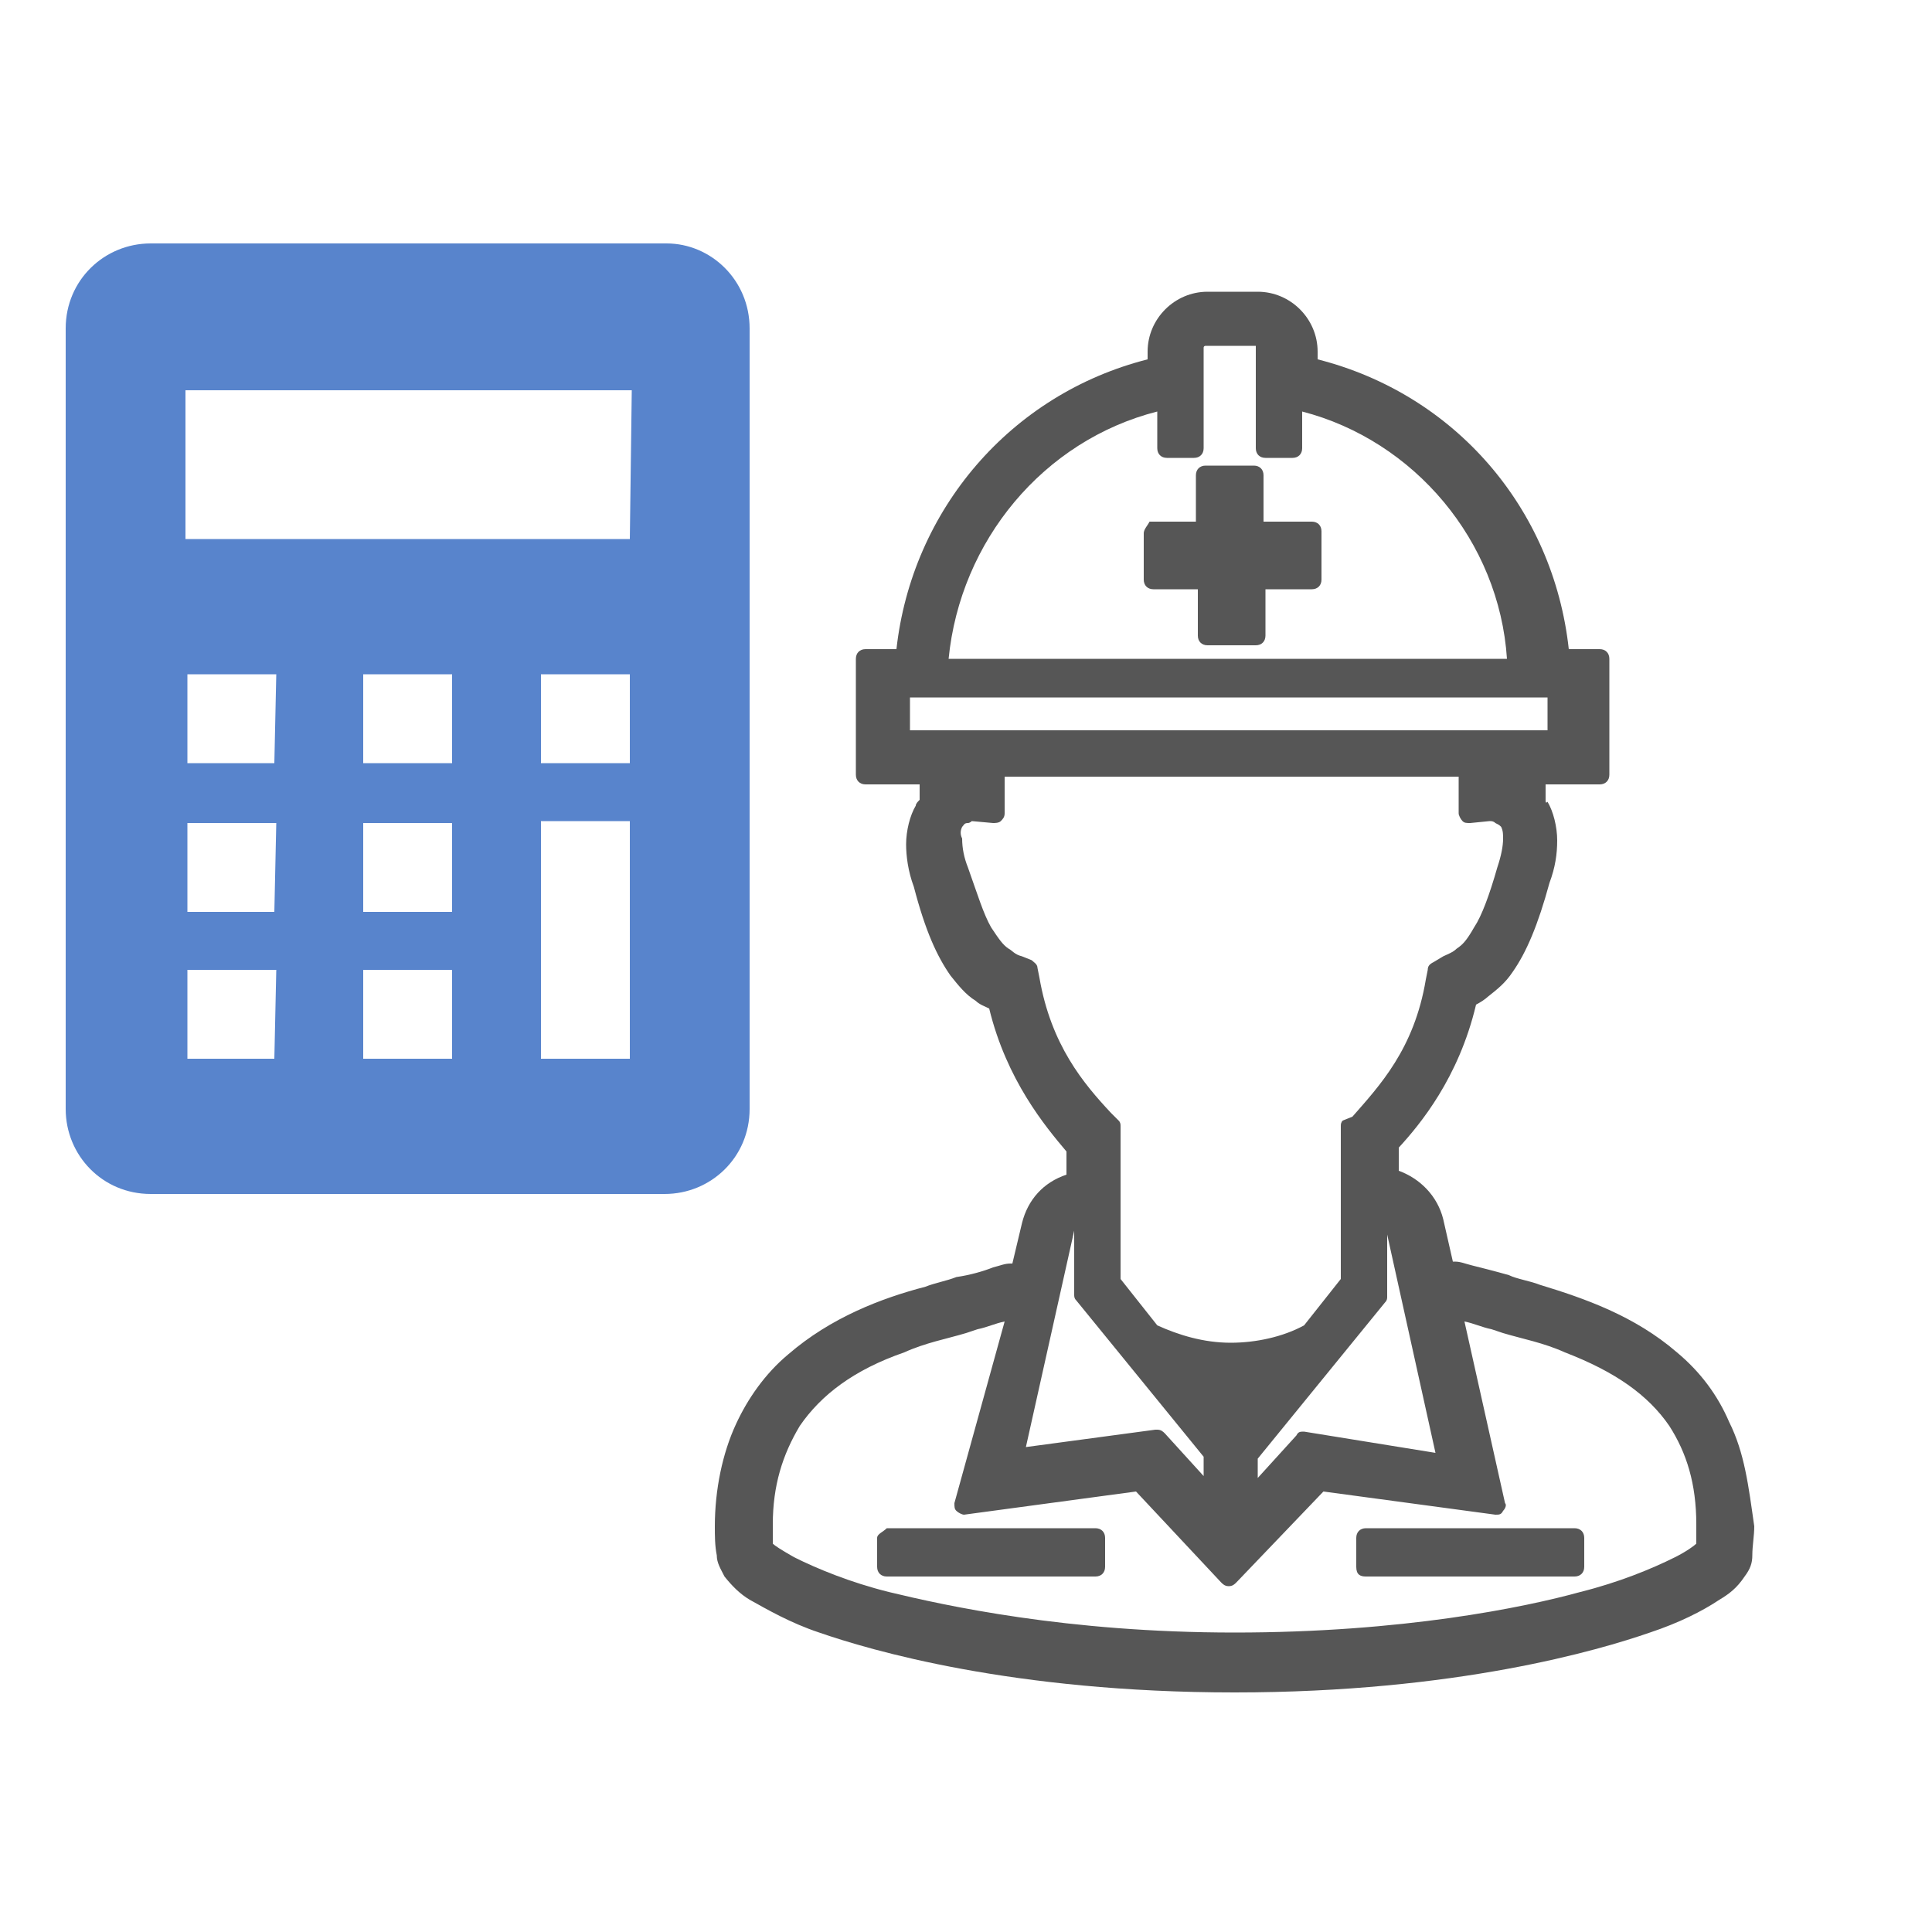 <?xml version="1.0" encoding="utf-8"?>
<!-- Generator: Adobe Illustrator 24.0.2, SVG Export Plug-In . SVG Version: 6.00 Build 0)  -->
<svg version="1.1" id="レイヤー_1" xmlns="http://www.w3.org/2000/svg" xmlns:xlink="http://www.w3.org/1999/xlink" x="0px"
	 y="0px" width="100px" height="100px" viewBox="0 0 100 100" style="enable-background:new 0 0 100 100;" xml:space="preserve">
<style type="text/css">
	.st0{fill:#5884CC;}
	.st1{fill:#565656;}
</style>
<g>
	<g>
		<path class="st0" d="M34.5,12.6H7.8c-2.4,0-4.4,1.9-4.4,4.4v40.4c0,2.4,1.9,4.4,4.4,4.4h26.6c2.4,0,4.4-1.9,4.4-4.4V17
			C38.8,14.5,36.8,12.6,34.5,12.6z M14.2,54.8H9.7v-4.6h4.6L14.2,54.8L14.2,54.8z M14.2,47.2H9.7v-4.6h4.6L14.2,47.2L14.2,47.2z
			 M14.2,39.5H9.7v-4.6h4.6L14.2,39.5L14.2,39.5z M23.4,54.8h-4.6v-4.6h4.6V54.8z M23.4,47.2h-4.6v-4.6h4.6V47.2z M23.4,39.5h-4.6
			v-4.6h4.6V39.5z M32.6,54.8H28V42.5h4.6V54.8z M32.6,39.5H28v-4.6h4.6V39.5z M32.6,27.9h-23v-7.7h23.1L32.6,27.9L32.6,27.9z"/>
	</g>
	<g>
		<g>
			<path class="st1" d="M45.4,79.6v1.5c0,0.3,0.2,0.5,0.5,0.5h10.8c0.3,0,0.5-0.2,0.5-0.5v-1.5c0-0.3-0.2-0.5-0.5-0.5H45.9
				C45.7,79.3,45.4,79.4,45.4,79.6z"/>
			<path class="st1" d="M70.7,81.6h10.8c0.3,0,0.5-0.2,0.5-0.5v-1.5c0-0.3-0.2-0.5-0.5-0.5H70.7c-0.3,0-0.5,0.2-0.5,0.5v1.5
				C70.2,81.5,70.4,81.6,70.7,81.6z"/>
			<path class="st1" d="M89.5,73.6C88.9,72.2,88,71,86.8,70c-2.2-1.9-4.8-2.8-7.1-3.5c-0.5-0.2-1.2-0.3-1.6-0.5
				c-0.7-0.2-1.5-0.4-1.9-0.5s-0.6-0.2-0.9-0.2h-0.1l-0.5-2.2c-0.3-1.2-1.2-2.1-2.3-2.5v-1.2c1.1-1.2,3.1-3.6,4-7.4
				c0.2-0.1,0.5-0.3,0.6-0.4c0.5-0.4,0.9-0.7,1.3-1.3c0.7-1,1.3-2.4,1.9-4.6c0.3-0.8,0.4-1.5,0.4-2.2s-0.2-1.5-0.5-2
				c-0.1,0.1-0.1,0-0.1-0.1v-0.8h2.8c0.3,0,0.5-0.2,0.5-0.5v-6c0-0.3-0.2-0.5-0.5-0.5h-1.6c-0.8-7.3-5.9-13.2-13-15v-0.4
				c0-1.7-1.4-3.1-3.1-3.1h-2.6c-1.7,0-3.1,1.4-3.1,3.1v0.4c-7.1,1.8-12.2,7.8-13,15h-1.6c-0.3,0-0.5,0.2-0.5,0.5v6
				c0,0.3,0.2,0.5,0.5,0.5h2.8v0.8c-0.1,0.1-0.2,0.2-0.2,0.3c-0.3,0.5-0.5,1.3-0.5,2c0,0.6,0.1,1.4,0.4,2.2c0.6,2.3,1.2,3.6,1.9,4.6
				c0.4,0.5,0.8,1,1.3,1.3c0.2,0.2,0.5,0.3,0.7,0.4c0.9,3.7,2.9,6.1,4,7.4v1.2c-1.2,0.4-2,1.3-2.3,2.5l-0.5,2.1h-0.1
				c-0.3,0-0.5,0.1-0.9,0.2c-0.5,0.2-1.2,0.4-1.9,0.5c-0.5,0.2-1.1,0.3-1.6,0.5c-2.3,0.6-4.9,1.6-7.1,3.5c-1.2,1-2.1,2.3-2.7,3.6
				C37.4,75.2,37,77.1,37,79c0,0.5,0,1,0.1,1.5c0,0.4,0.2,0.7,0.4,1.1c0.4,0.5,0.8,0.9,1.3,1.2c0.9,0.5,2.1,1.2,3.6,1.7
				c2.6,0.9,10,3.1,21.5,3.1s18.9-2.2,21.5-3.1c1.5-0.5,2.7-1.1,3.6-1.7c0.5-0.3,0.9-0.6,1.3-1.2c0.3-0.4,0.4-0.7,0.4-1.1
				c0-0.5,0.1-1,0.1-1.5C90.5,76.9,90.3,75.2,89.5,73.6z M60.4,23.7h1.4c0.3,0,0.5-0.2,0.5-0.5V18c0-0.1,0.1-0.1,0.1-0.1H65V18v5.2
				c0,0.3,0.2,0.5,0.5,0.5h1.4c0.3,0,0.5-0.2,0.5-0.5v-1.9C73.2,22.8,77.6,28,78,34.1H49.1C49.7,28,54,22.8,59.9,21.3v1.9
				C59.9,23.5,60.1,23.7,60.4,23.7z M80.1,36.1v1.7h-33v-1.7H80.1z M49.8,42.8c0.1-0.1,0.1-0.2,0.3-0.2c0.1,0,0.2-0.1,0.2-0.1
				l1.1,0.1c0.1,0,0.3,0,0.4-0.1c0.1-0.1,0.2-0.2,0.2-0.4v-1.9h23.5v1.9c0,0.1,0.1,0.3,0.2,0.4c0.1,0.1,0.2,0.1,0.4,0.1l1-0.1
				c0.1,0,0.2,0,0.3,0.1c0.2,0.1,0.2,0.1,0.3,0.2c0.1,0.2,0.1,0.4,0.1,0.6c0,0.4-0.1,0.9-0.3,1.5c-0.4,1.4-0.8,2.5-1.2,3.1
				c-0.4,0.7-0.6,0.9-0.9,1.1c-0.2,0.2-0.5,0.3-0.7,0.4l-0.5,0.3c-0.2,0.1-0.3,0.2-0.3,0.4l-0.1,0.5c-0.6,3.6-2.4,5.5-3.8,7.1
				L69.5,58c-0.1,0.1-0.1,0.2-0.1,0.3v3.4v0.1V63c0,0.9,0,2.5,0,3.2l-1.9,2.4c-1.1,0.6-2.5,0.9-3.8,0.9l0,0l0,0
				c-1.4,0-2.7-0.4-3.8-0.9L58,66.2c0-0.7,0-2.3,0-3.2v-1.2v-0.1v-3.4c0-0.1,0-0.2-0.1-0.3l-0.4-0.4c-1.4-1.5-3.1-3.5-3.7-7
				l-0.1-0.5c0-0.2-0.2-0.3-0.3-0.4l-0.5-0.2c-0.4-0.1-0.5-0.3-0.7-0.4c-0.3-0.2-0.5-0.5-0.9-1.1c-0.4-0.7-0.7-1.7-1.2-3.1
				c-0.2-0.5-0.3-1-0.3-1.5C49.7,43.2,49.7,43,49.8,42.8z M67.5,74.1c-0.2,0-0.3,0-0.4,0.2l-2,2.2v-1l6.6-8.1
				c0.1-0.1,0.1-0.2,0.1-0.3v-0.3c0-0.1,0-0.6,0-1.3c0-0.5,0-1.2,0-1.6l0,0l2.5,11.3L67.5,74.1z M55.6,63.7c0,0.5,0,1.2,0,1.6V67
				c0,0.1,0,0.2,0.1,0.3l6.6,8.1v1l-2-2.2c-0.1-0.1-0.2-0.2-0.4-0.2c0,0,0,0-0.1,0l-6.7,0.9L55.6,63.7z M49.4,77.8
				c0,0.2,0,0.3,0.1,0.4s0.3,0.2,0.4,0.2l8.9-1.2l4.4,4.7c0.1,0.1,0.2,0.2,0.4,0.2s0.3-0.1,0.4-0.2l4.5-4.7l8.9,1.2
				c0.2,0,0.3,0,0.4-0.2c0.1-0.1,0.2-0.3,0.1-0.4l-2.1-9.4c0.5,0.1,0.9,0.3,1.4,0.4l0.6,0.2c1,0.3,2.1,0.5,3.2,1
				c2.6,1,4.3,2.2,5.4,3.8c0.9,1.4,1.4,3,1.4,5.1c0,0.3,0,0.6,0,1l0,0c-0.1,0.1-0.5,0.4-1.1,0.7c-1.2,0.6-2.9,1.3-4.9,1.8
				c-2.9,0.8-9.2,2.1-17.9,2.1s-15-1.4-17.9-2.1c-2-0.5-3.7-1.2-4.9-1.8c-0.7-0.4-1-0.6-1.1-0.7l0,0c0-0.4,0-0.6,0-1
				c0-2,0.5-3.6,1.4-5.1c1.1-1.6,2.8-2.9,5.4-3.8c1.1-0.5,2.2-0.7,3.2-1l0.6-0.2c0.5-0.1,0.9-0.3,1.4-0.4L49.4,77.8z"/>
			<path class="st1" d="M59.2,27.6V30c0,0.3,0.2,0.5,0.5,0.5H62v2.4c0,0.3,0.2,0.5,0.5,0.5H65c0.3,0,0.5-0.2,0.5-0.5v-2.4h2.4
				c0.3,0,0.5-0.2,0.5-0.5v-2.5c0-0.3-0.2-0.5-0.5-0.5h-2.5v-2.4c0-0.3-0.2-0.5-0.5-0.5h-2.5c-0.3,0-0.5,0.2-0.5,0.5V27h-2.4
				C59.4,27.2,59.2,27.4,59.2,27.6z"/>
		</g>
	</g>
</g>
</svg>
